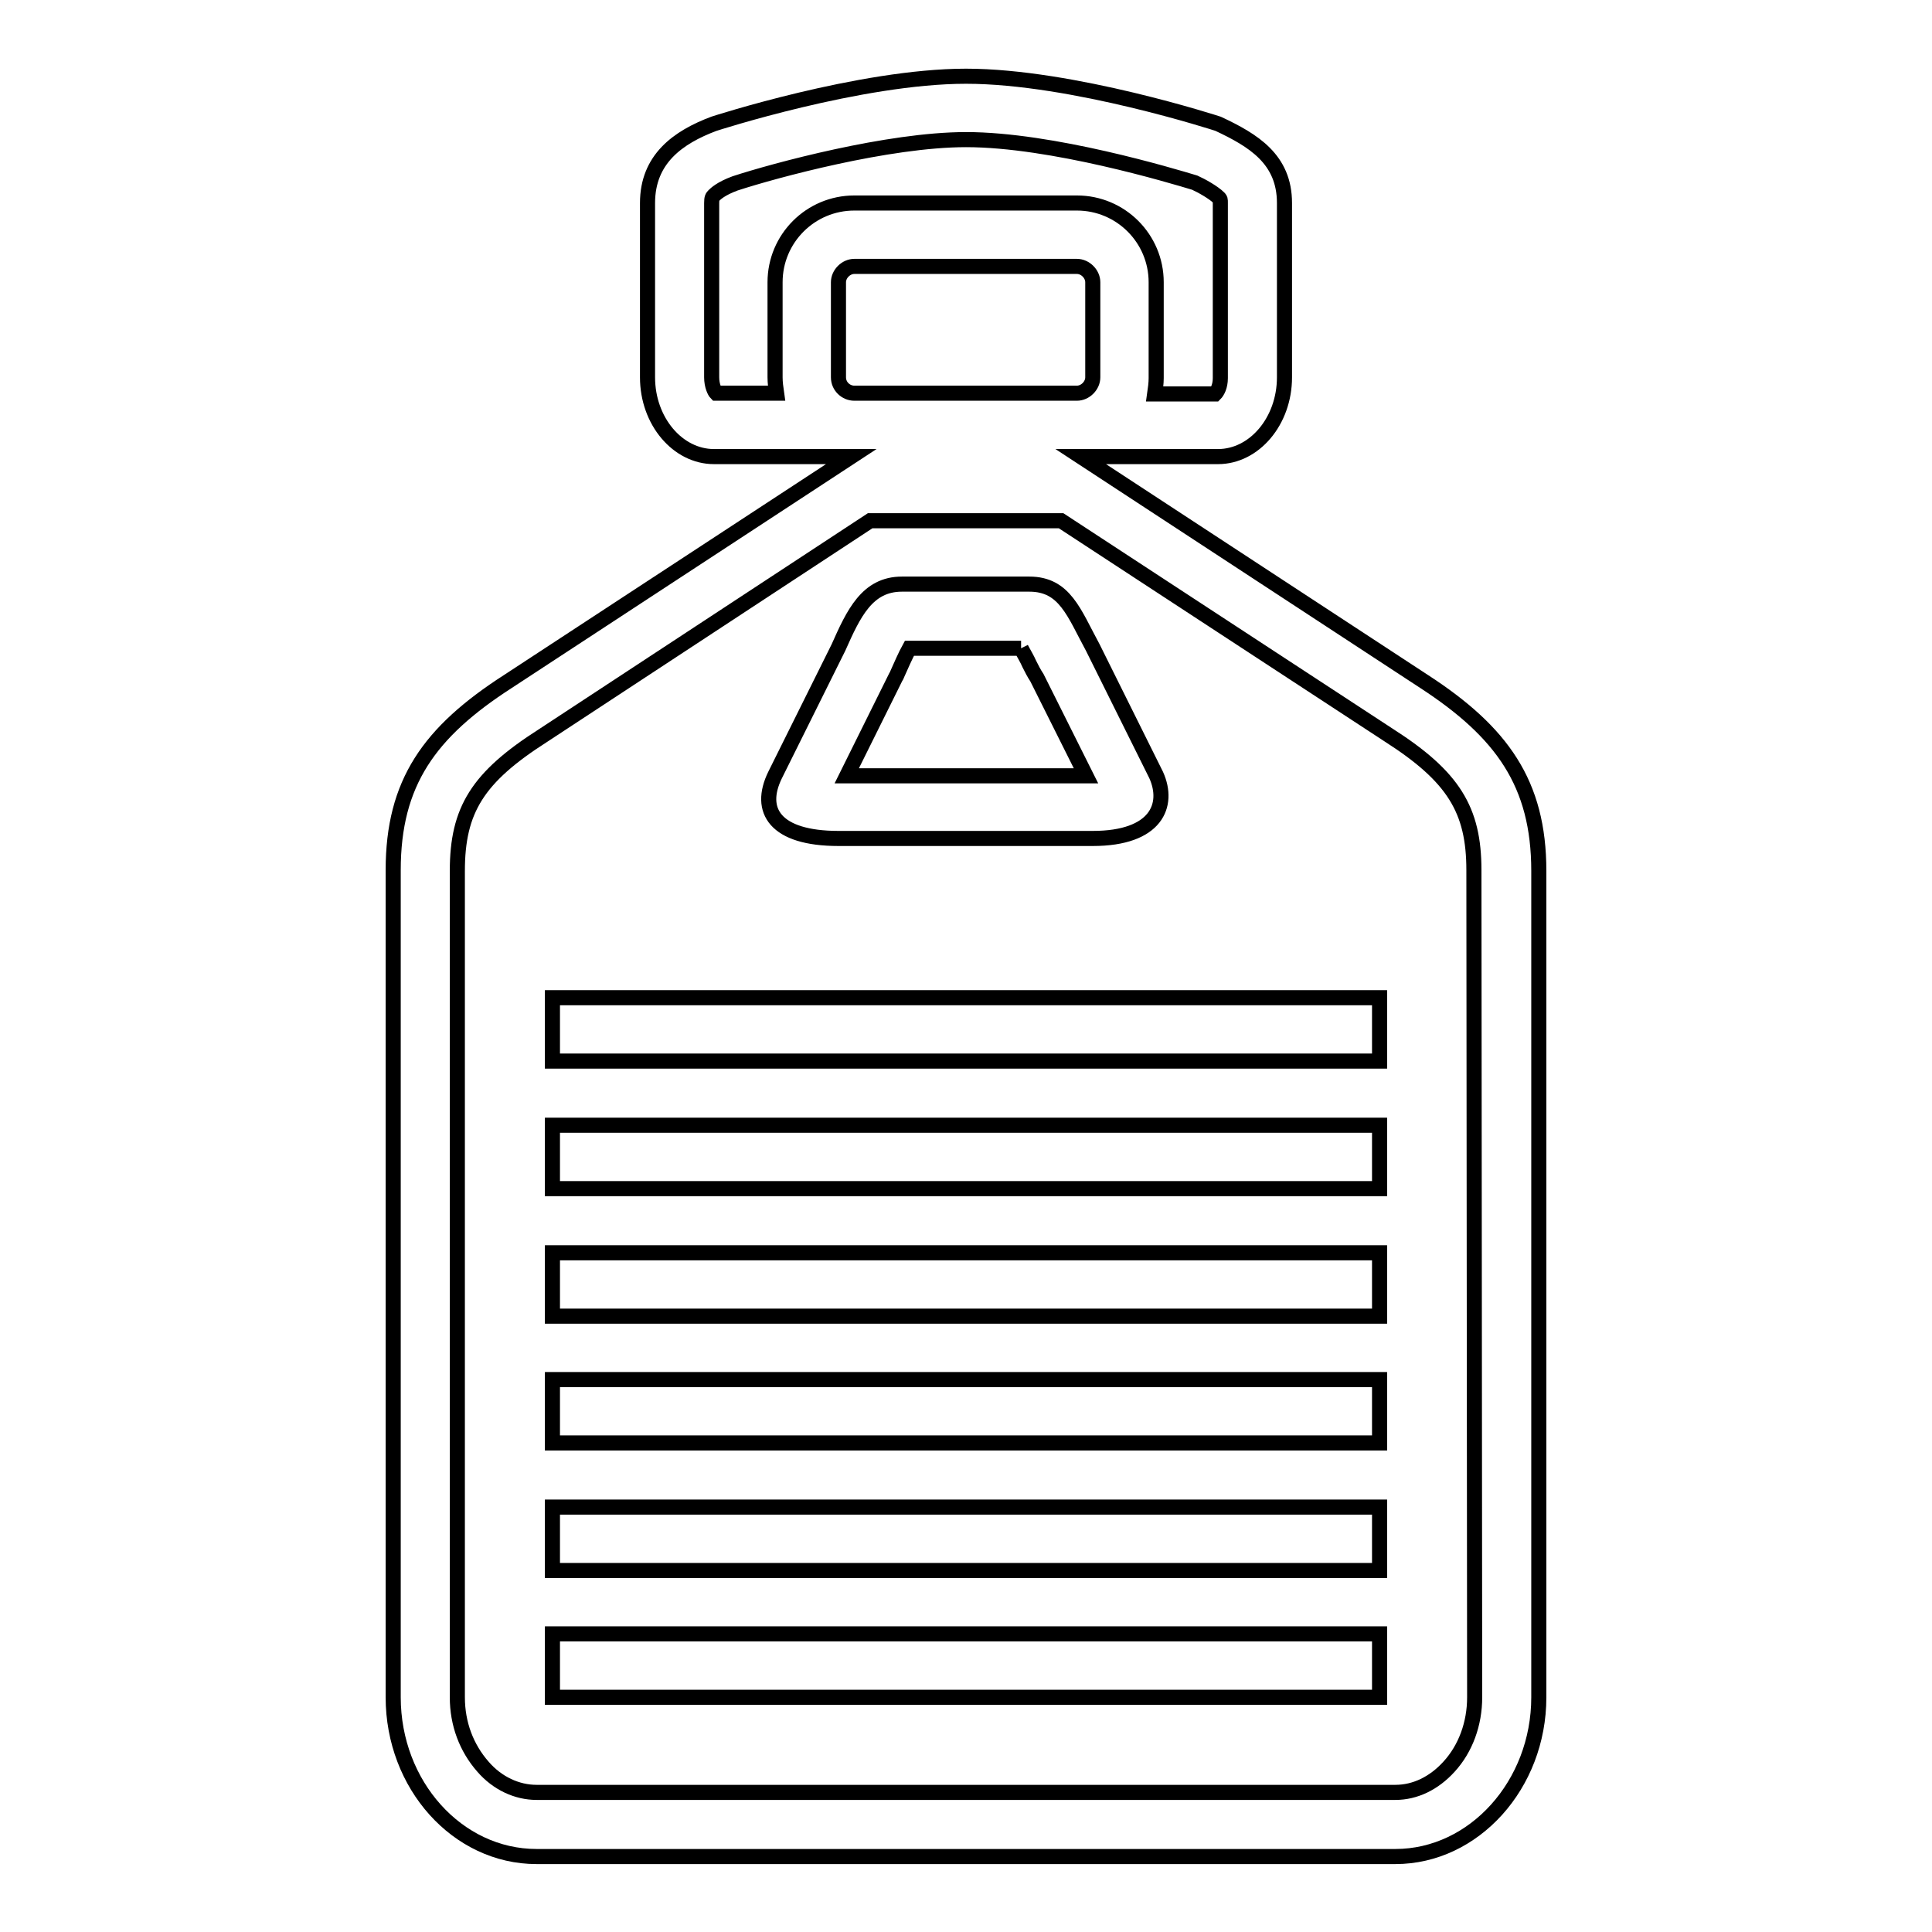 <?xml version="1.0" encoding="utf-8"?>
<!-- Svg Vector Icons : http://www.onlinewebfonts.com/icon -->
<!DOCTYPE svg PUBLIC "-//W3C//DTD SVG 1.1//EN" "http://www.w3.org/Graphics/SVG/1.1/DTD/svg11.dtd">
<svg version="1.1" xmlns="http://www.w3.org/2000/svg" xmlns:xlink="http://www.w3.org/1999/xlink" x="0px" y="0px" viewBox="0 0 256 256" enable-background="new 0 0 256 256" xml:space="preserve">
<g> <path stroke-width="2" fill-opacity="0" stroke="#000000"  d="M188.7,90.3l-45.5-29.8h18.2c4.8,0,8.8-4.7,8.8-10.5V26.9c0-5.8-4.1-8.3-8.8-10.5c0,0-19.3-6.3-33.4-6.3 c-14,0-33.4,6.3-33.4,6.3c-4.8,1.8-8.8,4.7-8.8,10.5V50c0,5.8,4,10.5,8.8,10.5h18.2L67.3,90.3c-10.4,6.7-15.2,13.4-15.2,25v109.6 c0,11.6,8.5,21.1,19,21.1h113.8c10.4,0,19-9.5,19-21.1V115.4C203.9,103.8,199,97,188.7,90.3z M111.1,50V37.4c0-1.1,1-2.1,2.1-2.1 h29.5c1.1,0,2.1,1,2.1,2.1V50c0,1.1-1,2.1-2.1,2.1h-29.5C112.1,52.1,111.1,51.2,111.1,50z M94.3,50V26.9c0-0.7,0.1-0.8,0.3-1 c0.2-0.2,0.9-0.9,2.8-1.6c5.2-1.7,20.3-5.8,30.6-5.8c11.4,0,27.3,4.8,30.3,5.7c0.9,0.4,2.5,1.3,3.2,2c0.2,0.2,0.2,0.2,0.2,0.7v23.2 c0,1.1-0.4,1.8-0.7,2.1h-8c0.1-0.7,0.2-1.4,0.2-2.1V37.4c0-5.8-4.7-10.5-10.5-10.5h-29.5c-5.8,0-10.5,4.7-10.5,10.5v12.6 c0,0.7,0.1,1.4,0.2,2.1h-8C94.7,51.9,94.3,51.1,94.3,50z M195.4,224.9c0,3.5-1.2,6.8-3.4,9.2c-2,2.2-4.5,3.4-7.1,3.4H71.1 c-2.6,0-5.2-1.2-7.1-3.4c-2.2-2.5-3.4-5.7-3.4-9.2V115.4c0-8.1,2.7-12.4,11.3-17.9l0,0l0,0L115.3,69h25.3l43.4,28.4l0,0l0,0 c8.6,5.5,11.3,9.9,11.3,17.9L195.4,224.9L195.4,224.9z M135.3,85.9c0.3,0.6,0.8,1.4,1.1,2.1c0.3,0.6,0.6,1.2,1,1.8l6.5,13h-31.7 l6.5-13.1c0.1-0.1,0.1-0.2,0.2-0.4c0.4-0.9,1.1-2.5,1.6-3.4L135.3,85.9 M136.4,77.4h-16.9c-4.6,0-6.4,3.9-8.4,8.4l-8.4,16.9 c-2.3,4.7,0,8.4,8.4,8.4h33.7c8.4,0,10.2-4.4,8.4-8.4l-8.4-16.9C142.3,81.2,141.1,77.4,136.4,77.4z M182.8,140.6H73.2v-8.4h109.6 V140.6z M182.8,157.5H73.2v-8.4h109.6V157.5z M182.8,174.4H73.2v-8.4h109.6V174.4z M182.8,191.2H73.2v-8.4h109.6V191.2z  M182.8,208.1H73.2v-8.4h109.6V208.1z M182.8,224.9H73.2v-8.4h109.6V224.9z"/></g>
</svg>